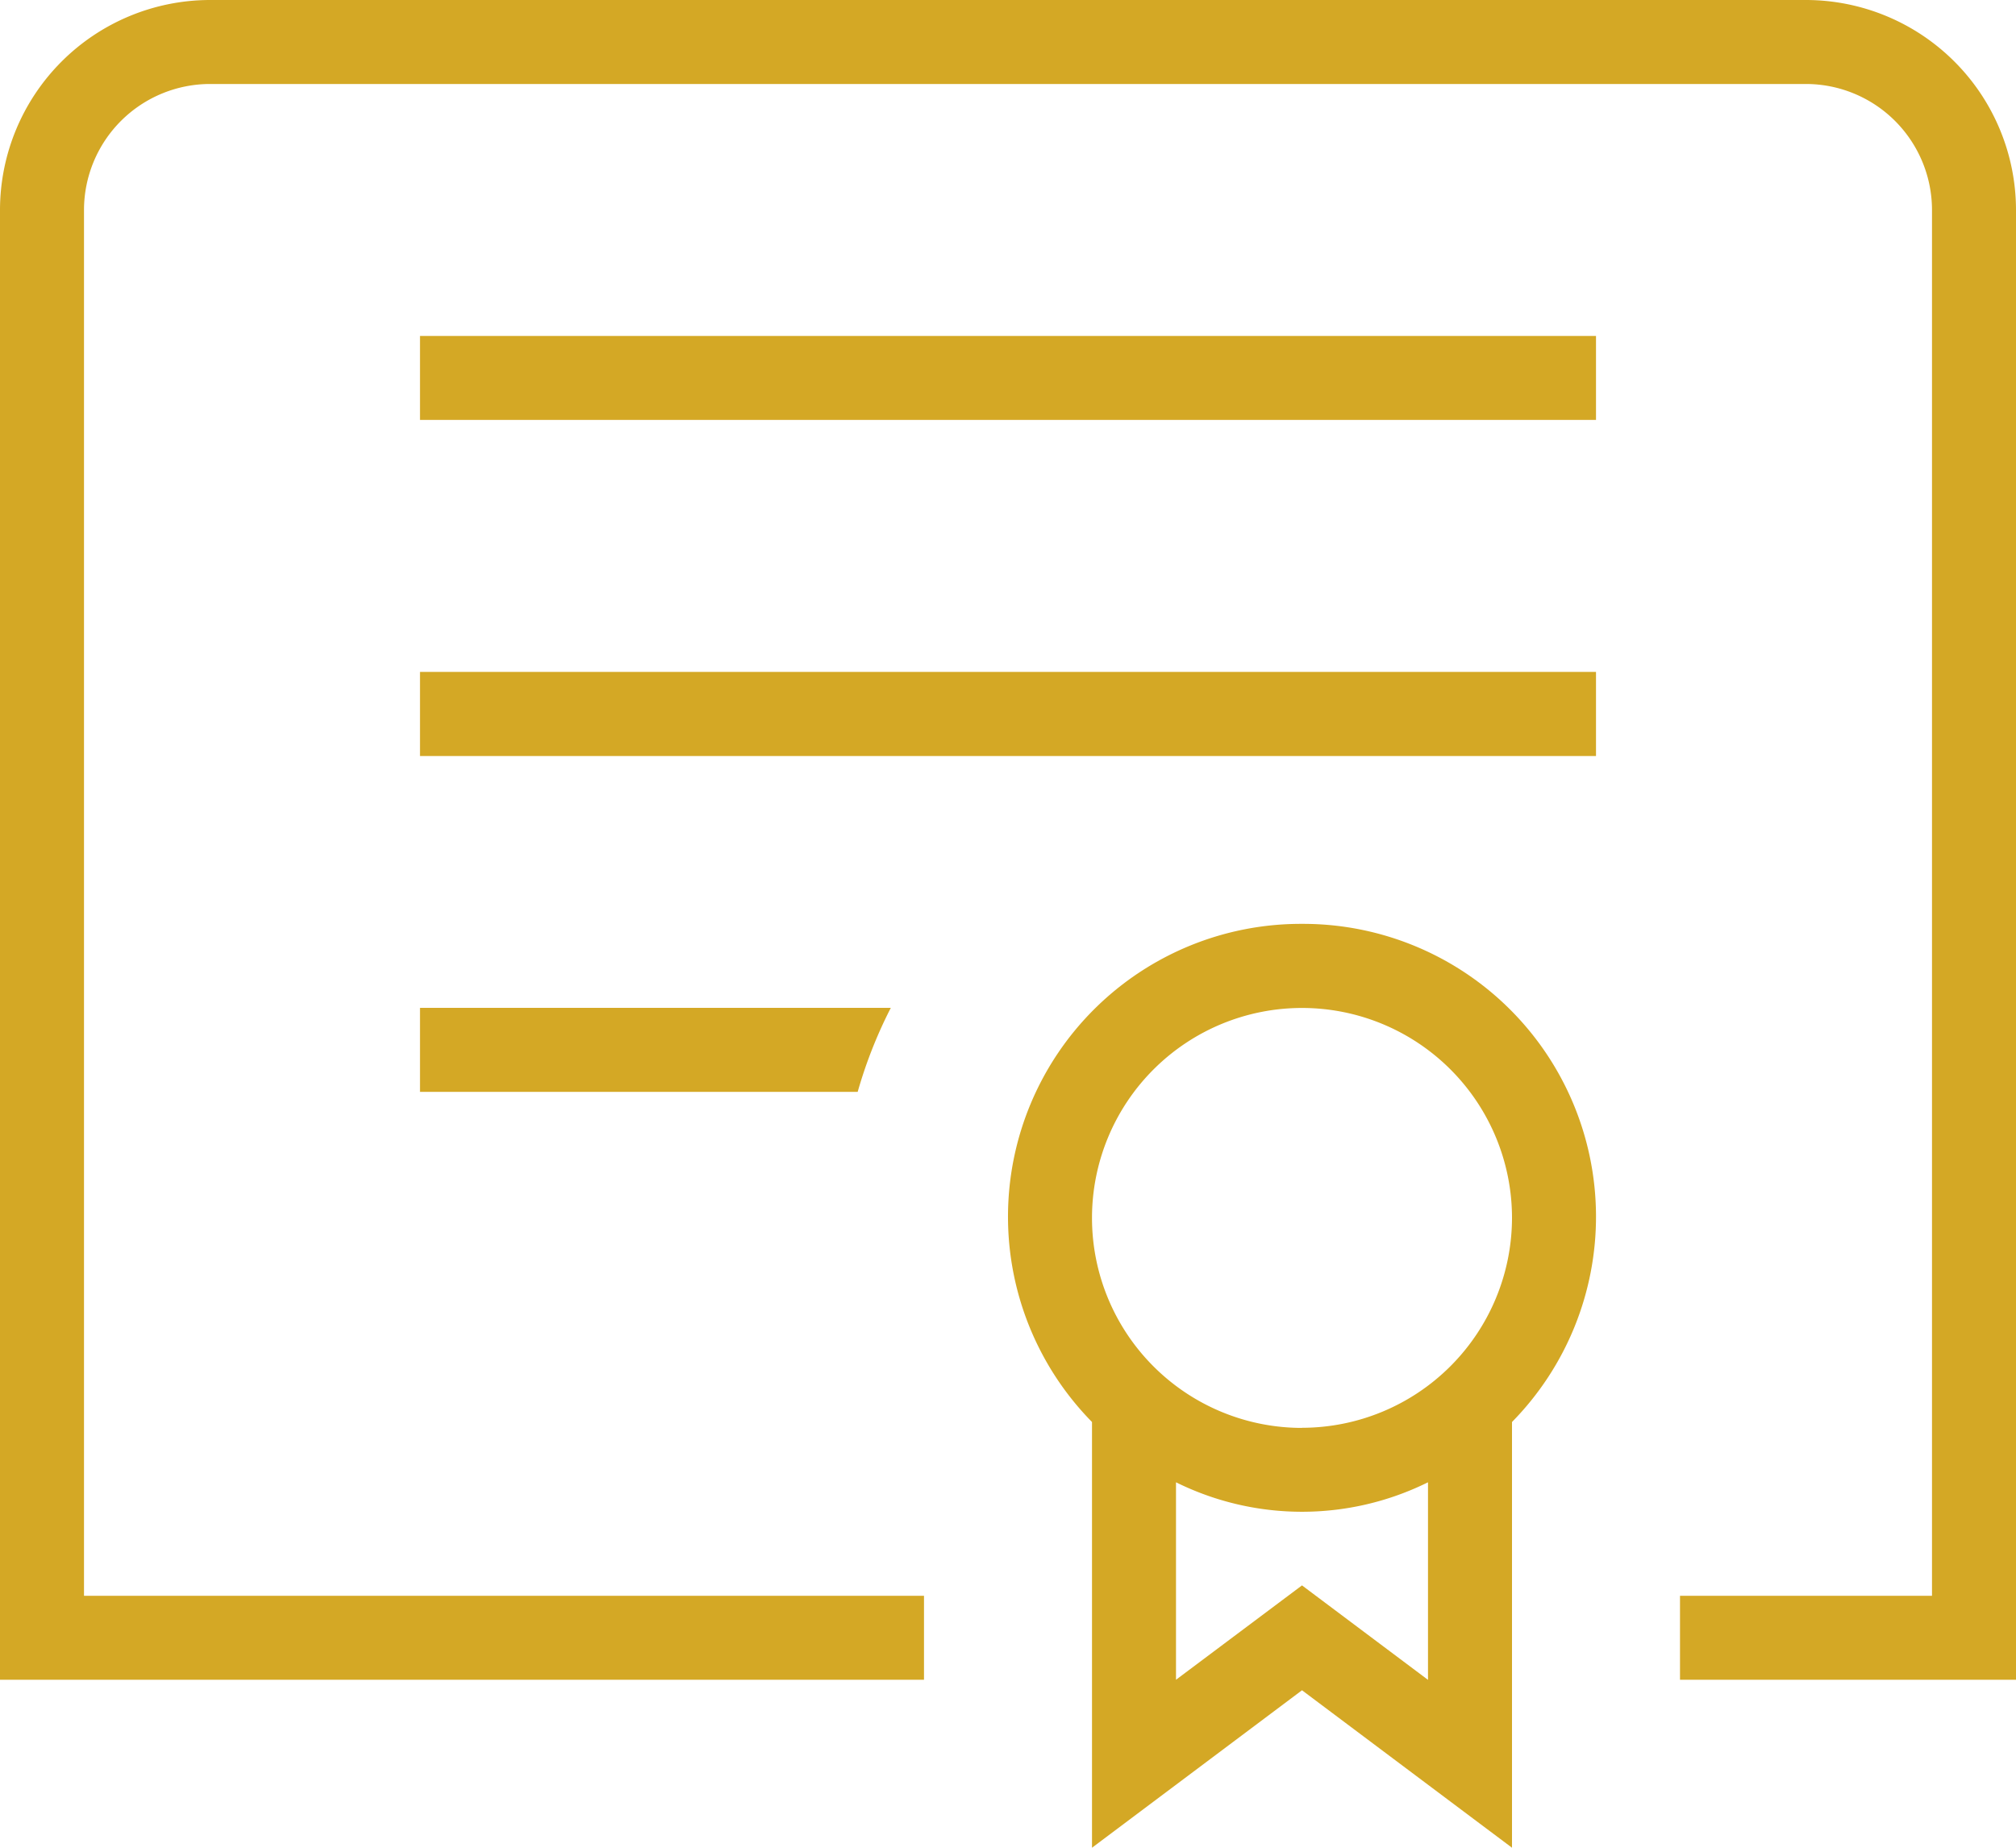<svg xmlns="http://www.w3.org/2000/svg" width="73.056" height="66.968" viewBox="0 0 73.056 66.968">
  <path id="degree-credential" d="M47.182,35.484a10.614,10.614,0,0,0-7.61,18.054v15.43l7.61-5.707,7.61,5.707V53.538a10.614,10.614,0,0,0-7.61-18.054Zm4.566,27.4-4.566-3.424L42.616,62.88V55.723a10.291,10.291,0,0,0,9.132,0Zm-4.566-9.132a7.61,7.61,0,1,1,7.61-7.61A7.619,7.619,0,0,1,47.182,53.748ZM73.056,9.61V62.88H60.88V59.836h9.132V9.61a4.572,4.572,0,0,0-4.566-4.566H7.61A4.572,4.572,0,0,0,3.044,9.61V59.836h30.44V62.88H0V9.61A7.619,7.619,0,0,1,7.61,2H65.446A7.619,7.619,0,0,1,73.056,9.61ZM15.22,14.176H57.836V17.22H15.22Zm0,12.176H57.836V29.4H15.22Zm0,12.176H32.281a16.693,16.693,0,0,0-1.2,3.044H15.22Z" transform="translate(0 -2)" fill="#d4a825"/>
</svg>
